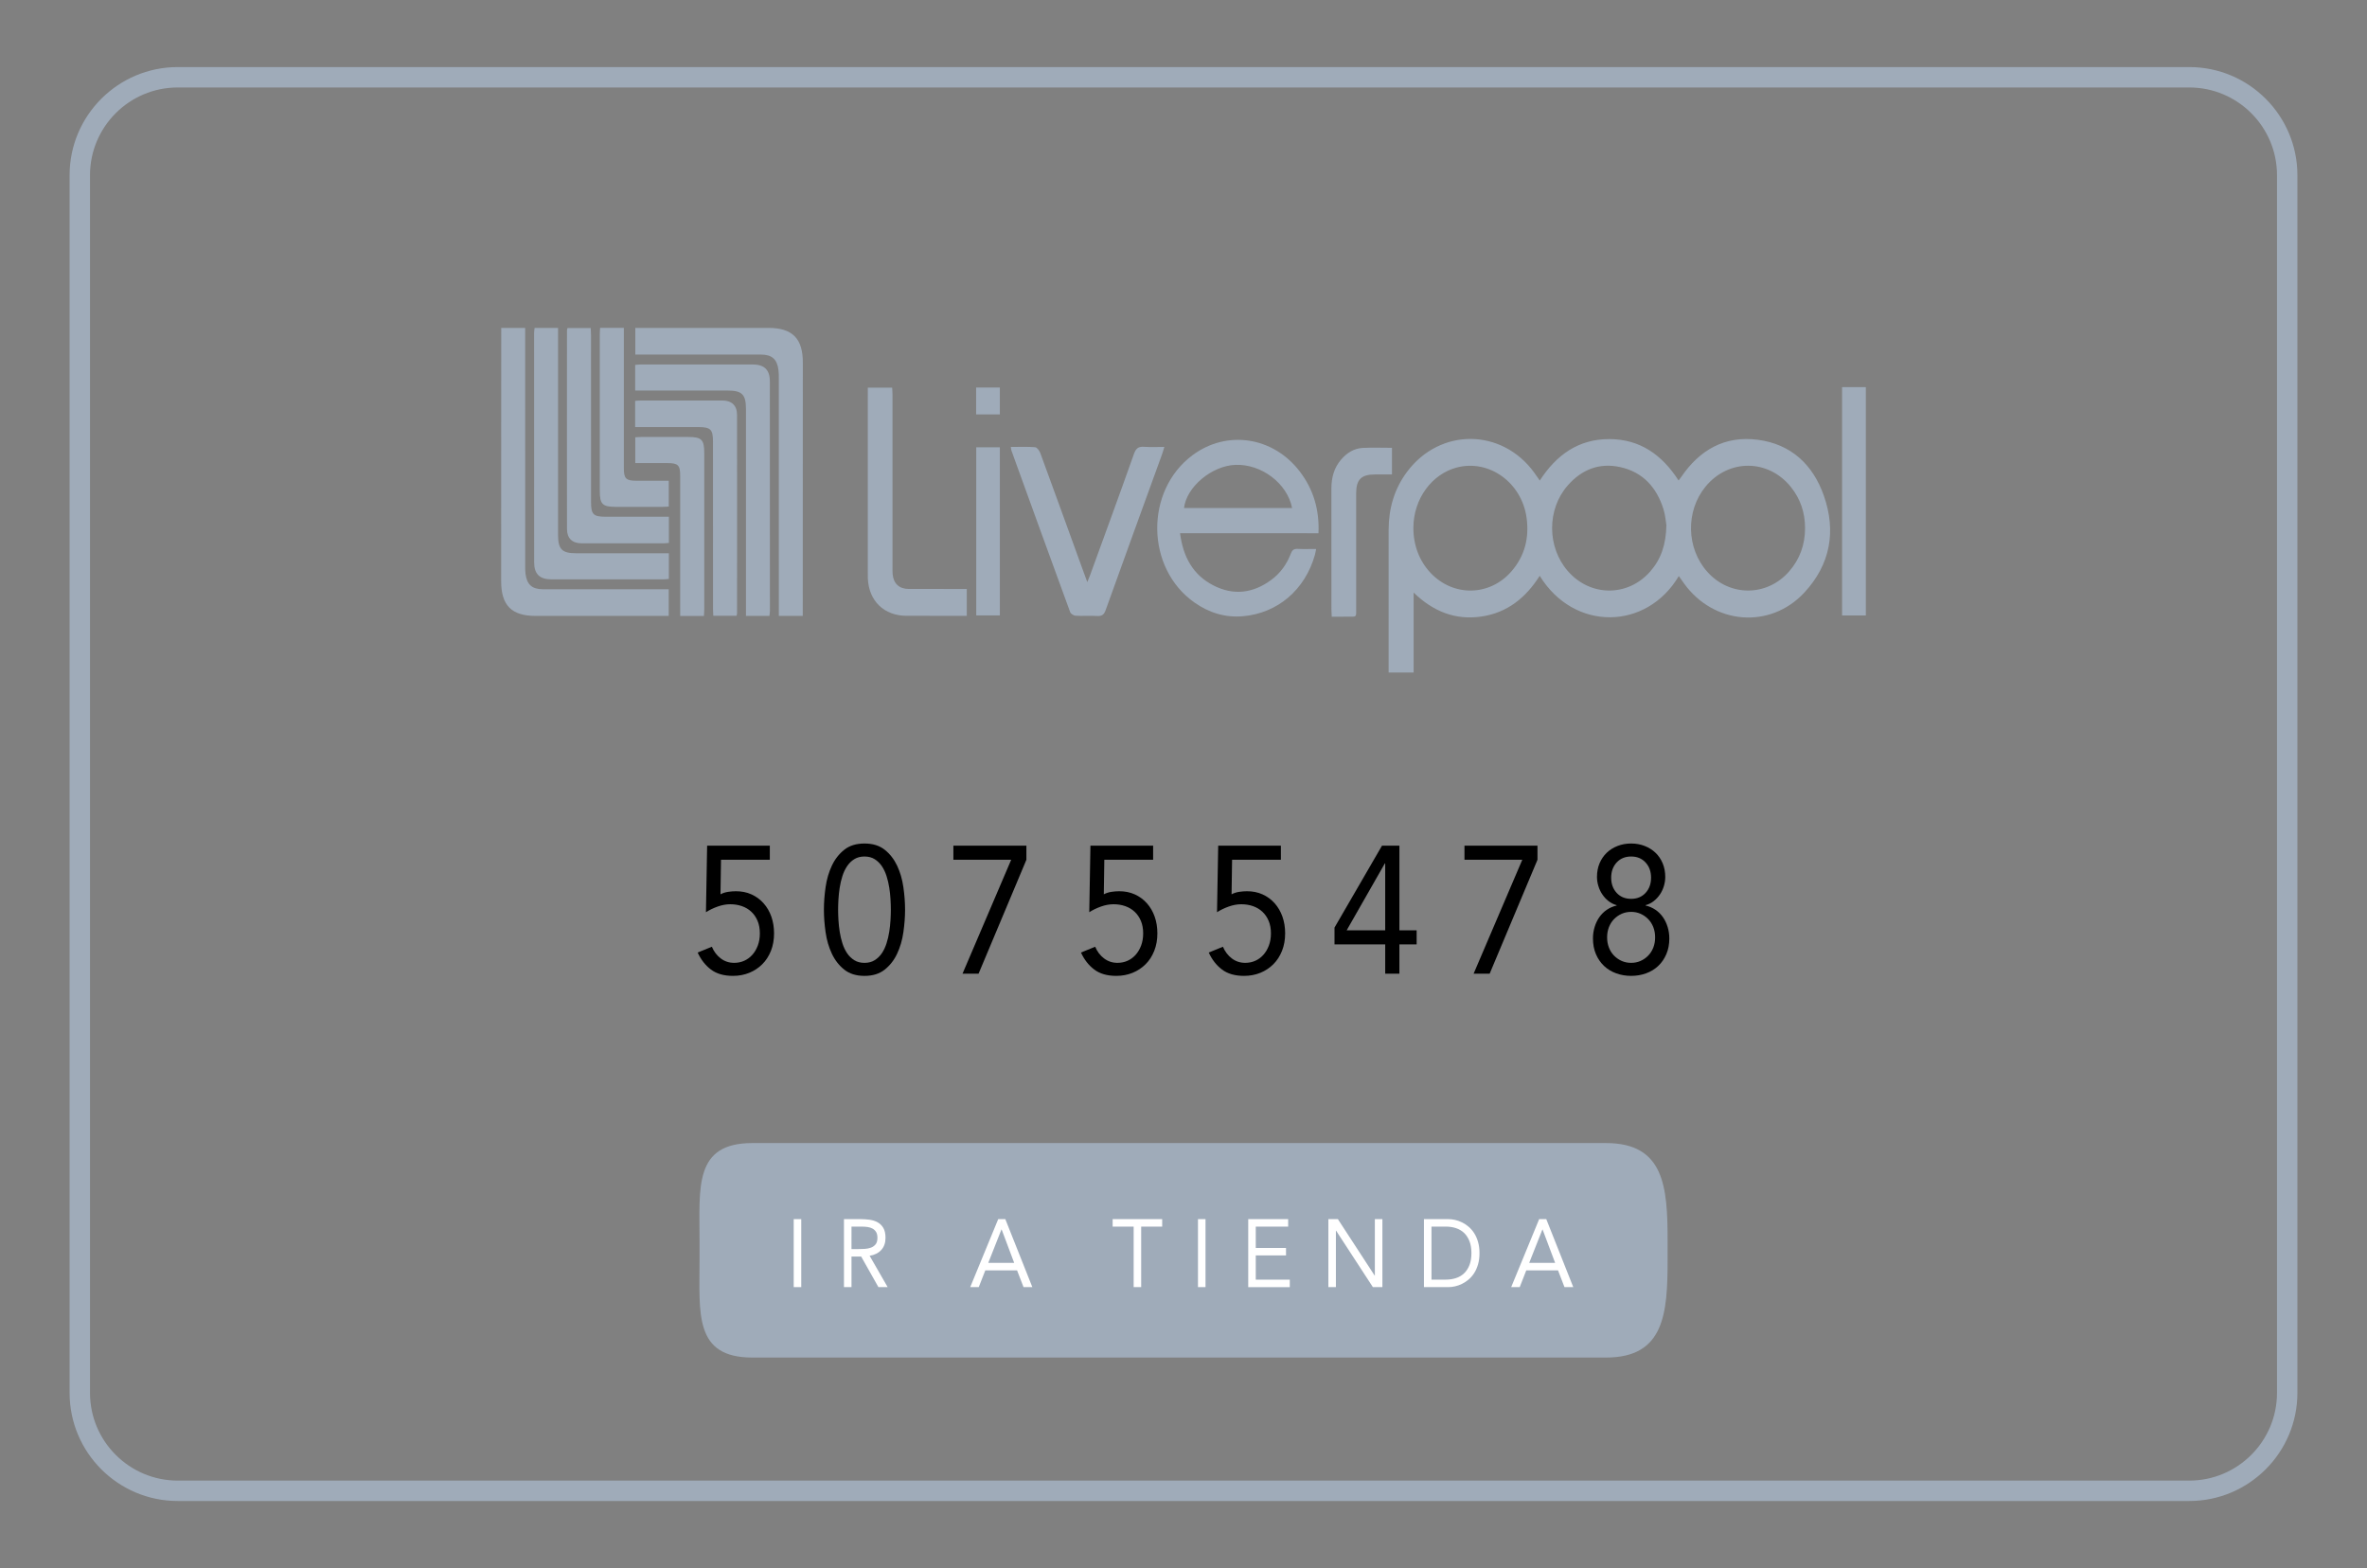 <svg xmlns="http://www.w3.org/2000/svg" xmlns:xlink="http://www.w3.org/1999/xlink" id="Capa_1" x="0px" y="0px" width="256px" height="169.582px" viewBox="29 11.918 256 169.582" xml:space="preserve">
<rect x="29" y="11.918" width="256" height="169.582" fill="#808080" stroke="none"/>
<g>
	<g>
		<g>
			<g>
				<g>
					<path d="M112.26,104.9h-5.281l-0.055,3.734c0.244-0.129,0.516-0.219,0.814-0.264c0.297-0.045,0.581-0.068,0.849-0.068       c0.622,0,1.186,0.113,1.69,0.342c0.507,0.229,0.941,0.549,1.307,0.961c0.365,0.408,0.646,0.891,0.842,1.445       c0.193,0.555,0.291,1.158,0.291,1.809c0,0.691-0.111,1.32-0.336,1.889c-0.227,0.568-0.537,1.051-0.934,1.445       c-0.396,0.398-0.864,0.709-1.407,0.932c-0.542,0.221-1.13,0.332-1.764,0.332c-0.985,0-1.782-0.229-2.386-0.686       c-0.602-0.455-1.082-1.068-1.435-1.838l1.536-0.627c0.219,0.523,0.539,0.943,0.959,1.262c0.422,0.32,0.904,0.48,1.453,0.48       c0.39,0,0.753-0.074,1.088-0.225s0.627-0.365,0.877-0.646c0.251-0.279,0.447-0.615,0.595-1.006       c0.146-0.393,0.218-0.828,0.218-1.312c0-0.508-0.081-0.957-0.246-1.35c-0.164-0.389-0.391-0.721-0.675-0.986       c-0.287-0.268-0.625-0.471-1.015-0.607c-0.392-0.137-0.812-0.205-1.262-0.205c-0.439,0-0.889,0.082-1.352,0.244       c-0.465,0.164-0.891,0.369-1.28,0.617l0.128-7.197h6.779V104.9z"></path>
					<path d="M118.109,110.299c0-0.783,0.062-1.598,0.183-2.445c0.122-0.848,0.348-1.621,0.678-2.318       c0.328-0.697,0.776-1.271,1.343-1.721c0.567-0.451,1.294-0.674,2.185-0.674c0.89,0,1.617,0.223,2.184,0.674       c0.567,0.449,1.015,1.023,1.344,1.721s0.555,1.471,0.677,2.318c0.121,0.848,0.183,1.662,0.183,2.445       c0,0.781-0.062,1.596-0.183,2.445c-0.122,0.848-0.348,1.619-0.677,2.316c-0.329,0.699-0.776,1.271-1.344,1.723       c-0.566,0.449-1.294,0.674-2.184,0.674c-0.891,0-1.617-0.225-2.185-0.674c-0.566-0.451-1.015-1.023-1.343-1.723       c-0.33-0.697-0.556-1.469-0.678-2.316C118.171,111.895,118.109,111.08,118.109,110.299z M119.645,110.299       c0,0.338,0.013,0.717,0.037,1.133c0.024,0.418,0.07,0.838,0.137,1.262c0.067,0.426,0.165,0.84,0.293,1.242       c0.128,0.404,0.299,0.764,0.512,1.078c0.213,0.311,0.472,0.562,0.777,0.75c0.304,0.189,0.669,0.285,1.097,0.285       c0.427,0,0.792-0.096,1.096-0.285c0.305-0.188,0.564-0.439,0.778-0.75c0.212-0.314,0.383-0.674,0.511-1.078       c0.128-0.402,0.226-0.816,0.293-1.242c0.066-0.424,0.112-0.844,0.137-1.262c0.024-0.416,0.037-0.795,0.037-1.133       c0-0.34-0.013-0.717-0.037-1.135s-0.07-0.838-0.137-1.262c-0.067-0.424-0.165-0.838-0.293-1.242s-0.299-0.762-0.511-1.076       c-0.214-0.312-0.474-0.562-0.778-0.752c-0.304-0.189-0.669-0.285-1.096-0.285c-0.428,0-0.793,0.096-1.097,0.285       c-0.306,0.189-0.564,0.439-0.777,0.752c-0.213,0.314-0.384,0.672-0.512,1.076s-0.226,0.818-0.293,1.242       c-0.066,0.424-0.112,0.844-0.137,1.262S119.645,109.959,119.645,110.299z"></path>
					<path d="M140.009,104.9l-5.174,12.322h-1.736l5.265-12.322h-6.251v-1.525h7.896V104.9z"></path>
					<path d="M153.718,104.9h-5.282l-0.055,3.734c0.243-0.129,0.515-0.219,0.813-0.264c0.298-0.045,0.582-0.068,0.85-0.068       c0.621,0,1.186,0.113,1.691,0.342c0.505,0.229,0.941,0.549,1.307,0.961c0.365,0.408,0.646,0.891,0.841,1.445       s0.292,1.158,0.292,1.809c0,0.691-0.112,1.32-0.338,1.889c-0.225,0.568-0.536,1.051-0.932,1.445       c-0.396,0.398-0.866,0.709-1.408,0.932c-0.542,0.221-1.13,0.332-1.764,0.332c-0.986,0-1.782-0.229-2.386-0.686       c-0.603-0.455-1.082-1.068-1.436-1.838l1.536-0.627c0.22,0.523,0.539,0.943,0.96,1.262c0.421,0.32,0.904,0.48,1.452,0.48       c0.391,0,0.753-0.074,1.089-0.225s0.627-0.365,0.878-0.646c0.249-0.279,0.447-0.615,0.593-1.006       c0.146-0.393,0.22-0.828,0.22-1.312c0-0.508-0.082-0.957-0.247-1.35c-0.164-0.389-0.39-0.721-0.676-0.986       c-0.286-0.268-0.625-0.471-1.015-0.607c-0.391-0.137-0.811-0.205-1.261-0.205c-0.439,0-0.89,0.082-1.353,0.244       c-0.464,0.164-0.891,0.369-1.28,0.617l0.128-7.197h6.781V104.9z"></path>
					<path d="M167.537,104.9h-5.282l-0.056,3.734c0.243-0.129,0.514-0.219,0.813-0.264c0.298-0.045,0.583-0.068,0.85-0.068       c0.623,0,1.187,0.113,1.691,0.342c0.506,0.229,0.941,0.549,1.307,0.961c0.365,0.408,0.646,0.891,0.841,1.445       s0.293,1.158,0.293,1.809c0,0.691-0.112,1.32-0.338,1.889c-0.227,0.568-0.538,1.051-0.933,1.445       c-0.396,0.398-0.865,0.709-1.407,0.932c-0.543,0.221-1.131,0.332-1.764,0.332c-0.987,0-1.783-0.229-2.386-0.686       c-0.604-0.455-1.082-1.068-1.436-1.838l1.536-0.627c0.219,0.523,0.54,0.943,0.96,1.262c0.419,0.32,0.904,0.48,1.452,0.48       c0.39,0,0.753-0.074,1.089-0.225c0.335-0.15,0.628-0.365,0.877-0.646c0.25-0.279,0.447-0.615,0.593-1.006       c0.147-0.393,0.221-0.828,0.221-1.312c0-0.508-0.082-0.957-0.247-1.35c-0.165-0.389-0.39-0.721-0.676-0.986       c-0.287-0.268-0.625-0.471-1.016-0.607c-0.39-0.137-0.811-0.205-1.261-0.205c-0.439,0-0.89,0.082-1.354,0.244       c-0.462,0.164-0.889,0.369-1.278,0.617l0.128-7.197h6.781V104.9z"></path>
					<path d="M180.35,112.527h1.865v1.525h-1.865v3.17h-1.534v-3.17h-5.484v-1.818l5.137-8.859h1.882V112.527z M178.815,105.291       h-0.037l-4.13,7.236h4.167V105.291z"></path>
					<path d="M195.284,104.9l-5.173,12.322h-1.736l5.266-12.322h-6.253v-1.525h7.896V104.9z"></path>
					<path d="M201.719,106.758c0-0.549,0.095-1.043,0.283-1.486c0.19-0.443,0.449-0.822,0.777-1.135s0.719-0.557,1.17-0.732       c0.45-0.176,0.938-0.264,1.463-0.264c0.523,0,1.012,0.088,1.463,0.264c0.45,0.176,0.84,0.42,1.169,0.732       s0.589,0.691,0.776,1.135c0.188,0.443,0.284,0.938,0.284,1.486c0,0.326-0.049,0.652-0.146,0.977       c-0.098,0.328-0.237,0.627-0.421,0.9c-0.183,0.275-0.404,0.518-0.667,0.725c-0.263,0.209-0.558,0.357-0.887,0.449v0.041       c0.391,0.09,0.743,0.244,1.061,0.459s0.584,0.479,0.805,0.791c0.219,0.314,0.389,0.668,0.512,1.066       c0.122,0.398,0.183,0.812,0.183,1.242c0,0.625-0.106,1.189-0.32,1.691s-0.506,0.93-0.878,1.281       c-0.371,0.352-0.811,0.619-1.315,0.801c-0.507,0.184-1.045,0.275-1.617,0.275c-0.573,0-1.113-0.092-1.617-0.275       c-0.507-0.182-0.946-0.449-1.317-0.801s-0.664-0.779-0.878-1.281c-0.212-0.502-0.318-1.066-0.318-1.691       c0-0.43,0.06-0.844,0.183-1.242c0.121-0.398,0.292-0.752,0.512-1.066c0.219-0.312,0.487-0.576,0.804-0.791       c0.317-0.215,0.671-0.369,1.061-0.459v-0.041c-0.33-0.092-0.625-0.24-0.887-0.449c-0.262-0.207-0.484-0.449-0.666-0.725       c-0.184-0.273-0.324-0.572-0.422-0.9C201.768,107.41,201.719,107.084,201.719,106.758z M202.815,113.291       c0,0.404,0.066,0.775,0.201,1.115c0.134,0.34,0.319,0.629,0.558,0.869c0.238,0.242,0.514,0.43,0.822,0.568       c0.312,0.137,0.649,0.205,1.016,0.205c0.365,0,0.704-0.068,1.014-0.205c0.312-0.139,0.585-0.326,0.822-0.568       c0.238-0.24,0.424-0.529,0.559-0.869c0.134-0.34,0.2-0.711,0.2-1.115s-0.066-0.777-0.2-1.115       c-0.135-0.338-0.32-0.629-0.559-0.869c-0.237-0.242-0.511-0.43-0.822-0.568c-0.31-0.137-0.648-0.205-1.014-0.205       c-0.366,0-0.704,0.068-1.016,0.205c-0.309,0.139-0.584,0.326-0.822,0.568c-0.238,0.24-0.424,0.531-0.558,0.869       C202.882,112.514,202.815,112.887,202.815,113.291z M203.255,106.836c0,0.666,0.198,1.213,0.594,1.645       c0.396,0.43,0.917,0.645,1.563,0.645c0.646,0,1.166-0.215,1.562-0.645c0.396-0.432,0.595-0.979,0.595-1.645       c0-0.664-0.199-1.211-0.595-1.643c-0.396-0.432-0.917-0.646-1.562-0.646c-0.646,0-1.167,0.215-1.563,0.646       C203.453,105.625,203.255,106.172,203.255,106.836z"></path>
				</g>
			</g>
		</g>
	</g>
	<g>
		<path fill="#9FABB9" d="M265.781,174.246H48.219c-6.446,0-11.691-5.244-11.691-11.691V30.862c0-6.446,5.246-11.69,11.691-11.69    h217.562c6.446,0,11.691,5.244,11.691,11.69v131.692C277.473,169.002,272.228,174.246,265.781,174.246z M48.219,21.378    c-5.23,0-9.485,4.255-9.485,9.484v131.692c0,5.23,4.255,9.486,9.485,9.486h217.562c5.23,0,9.485-4.256,9.485-9.486V30.862    c0-5.229-4.255-9.484-9.485-9.484H48.219z"></path>
	</g>
	<path fill-rule="evenodd" clip-rule="evenodd" fill="#9FABB9" d="M209.358,148.145c0,5.848-0.352,10.588-6.669,10.588H110.37   c-6.317,0-5.713-4.74-5.713-10.588v-2.021c0-5.848-0.604-10.588,5.713-10.588h92.319c6.317,0,6.669,4.74,6.669,10.588V148.145z"></path>
	<g>
		<g>
			<path fill="#FFFFFF" d="M114.843,143.762h0.815v7.354h-0.815V143.762z"></path>
			<path fill="#FFFFFF" d="M120.277,143.762h1.758c0.329,0,0.657,0.021,0.984,0.062c0.326,0.043,0.619,0.131,0.878,0.27     c0.26,0.141,0.47,0.342,0.631,0.607c0.161,0.268,0.243,0.629,0.243,1.086c0,0.539-0.152,0.977-0.457,1.309     c-0.303,0.332-0.725,0.545-1.261,0.633l1.95,3.387h-0.999l-1.864-3.303h-1.048v3.303h-0.815V143.762z M121.093,147.002h0.728     c0.228,0,0.461-0.006,0.704-0.021c0.244-0.014,0.467-0.059,0.67-0.135c0.204-0.076,0.372-0.195,0.504-0.357     c0.133-0.164,0.199-0.396,0.199-0.701c0-0.264-0.047-0.475-0.145-0.633c-0.098-0.16-0.226-0.281-0.384-0.369     c-0.159-0.086-0.337-0.145-0.534-0.172c-0.196-0.027-0.396-0.041-0.598-0.041h-1.145V147.002z"></path>
			<path fill="#FFFFFF" d="M136.961,143.762h0.767l2.923,7.354h-0.951l-0.7-1.809h-3.436l-0.708,1.809h-0.923L136.961,143.762z      M137.331,144.883h-0.021l-1.426,3.613h2.805L137.331,144.883z"></path>
			<path fill="#FFFFFF" d="M154.694,144.572h-2.271v6.543h-0.814v-6.543h-2.272v-0.811h5.358V144.572z"></path>
			<path fill="#FFFFFF" d="M158.566,143.762h0.815v7.354h-0.815V143.762z"></path>
			<path fill="#FFFFFF" d="M164.001,143.762h4.319v0.811h-3.504v2.305h3.271v0.811h-3.271v2.617h3.679v0.811h-4.494V143.762z"></path>
			<path fill="#FFFFFF" d="M172.668,143.762h1.028l3.98,6.107h0.019v-6.107h0.816v7.354h-1.03l-3.979-6.107h-0.019v6.107h-0.816     V143.762z"></path>
			<path fill="#FFFFFF" d="M183.005,143.762h2.64c0.227,0,0.466,0.029,0.719,0.084c0.252,0.055,0.502,0.143,0.752,0.266     c0.248,0.119,0.489,0.277,0.718,0.471c0.23,0.193,0.432,0.428,0.607,0.701c0.175,0.273,0.313,0.588,0.416,0.947     c0.104,0.355,0.156,0.758,0.156,1.207c0,0.451-0.052,0.854-0.156,1.211c-0.103,0.357-0.241,0.672-0.416,0.945     c-0.176,0.273-0.377,0.506-0.607,0.701c-0.229,0.193-0.47,0.352-0.718,0.471c-0.25,0.123-0.5,0.211-0.752,0.266     c-0.253,0.057-0.492,0.084-0.719,0.084h-2.64V143.762z M183.82,150.305h1.554c0.393,0,0.759-0.055,1.096-0.166     s0.628-0.281,0.874-0.514c0.245-0.232,0.439-0.527,0.582-0.889c0.142-0.359,0.214-0.793,0.214-1.299     c0-0.504-0.072-0.938-0.214-1.297c-0.143-0.359-0.337-0.656-0.582-0.889c-0.246-0.232-0.537-0.402-0.874-0.514     s-0.703-0.166-1.096-0.166h-1.554V150.305z"></path>
			<path fill="#FFFFFF" d="M195.467,143.762h0.768l2.92,7.354h-0.95l-0.698-1.809h-3.436l-0.709,1.809h-0.922L195.467,143.762z      M195.835,144.883h-0.018l-1.429,3.613h2.806L195.835,144.883z"></path>
		</g>
	</g>
	<g>
		<path fill-rule="evenodd" clip-rule="evenodd" fill="#9FABB9" d="M181.889,76.002c0,2.981,0,5.785,0,8.649    c-0.906,0-1.757,0-2.704,0c0-0.227,0-0.448,0-0.669c0-4.919-0.002-9.838,0.001-14.756c0.002-2.31,0.607-4.431,2.002-6.295    c3.573-4.772,10.266-4.713,13.759,0.119c0.186,0.257,0.362,0.519,0.586,0.838c1.785-2.76,4.168-4.482,7.503-4.484    c3.341-0.002,5.729,1.714,7.51,4.479c0.116-0.155,0.201-0.259,0.276-0.369c1.987-2.932,4.711-4.502,8.281-4.038    c3.606,0.468,5.972,2.684,7.152,6.044c1.354,3.852,0.703,7.443-2.093,10.465c-3.705,4.003-9.813,3.501-13.035-0.979    c-0.185-0.256-0.364-0.516-0.557-0.789c-3.491,5.886-11.338,6.01-15.044-0.028c-1.495,2.366-3.509,3.999-6.309,4.406    C186.425,79,184.036,78.08,181.889,76.002z M209.226,68.711c-0.063-0.361-0.11-1.08-0.321-1.747    c-0.743-2.341-2.219-3.995-4.688-4.534c-2.263-0.493-4.157,0.275-5.658,1.984c-2.271,2.586-2.248,6.677,0.011,9.268    c2.43,2.788,6.49,2.807,8.916,0.032C208.647,72.384,209.186,70.815,209.226,68.711z M224.225,69.022    c-0.002-1.659-0.498-3.152-1.541-4.447c-2.45-3.039-6.747-3.05-9.224-0.031c-2.169,2.646-2.084,6.671,0.195,9.218    c2.417,2.701,6.425,2.697,8.824-0.021C223.665,72.397,224.224,70.81,224.225,69.022z M181.862,68.98    c-0.009,1.885,0.637,3.587,1.848,4.881c2.461,2.628,6.429,2.558,8.777-0.173c1.429-1.66,1.913-3.608,1.622-5.757    c-0.517-3.81-4.037-6.359-7.524-5.461C183.842,63.176,181.875,65.887,181.862,68.98z"></path>
		<path fill-rule="evenodd" clip-rule="evenodd" fill="#9FABB9" d="M156.628,69.585c0.326,2.534,1.375,4.503,3.613,5.648    c2.182,1.117,4.301,0.843,6.257-0.606c0.979-0.725,1.675-1.689,2.104-2.826c0.143-0.379,0.325-0.546,0.744-0.523    c0.637,0.034,1.275,0.009,2,0.009c-0.054,0.26-0.083,0.455-0.135,0.643c-1.059,3.761-4.012,6.302-7.78,6.633    c-1.919,0.169-3.671-0.377-5.24-1.479c-5.287-3.708-5.392-12.094-0.206-15.944c3.706-2.752,8.706-1.999,11.584,1.759    c1.49,1.945,2.141,4.156,2.03,6.688C166.616,69.585,161.667,69.585,156.628,69.585z M168.747,66.857    c-0.525-2.674-3.336-4.782-6.147-4.665c-2.553,0.106-5.277,2.381-5.544,4.665C160.938,66.857,164.814,66.857,168.747,66.857z"></path>
		<path fill-rule="evenodd" clip-rule="evenodd" fill="#9FABB9" d="M138.324,60.254c0.903,0,1.771-0.041,2.628,0.029    c0.205,0.018,0.464,0.373,0.557,0.624c1.529,4.162,3.036,8.333,4.549,12.501c0.154,0.429,0.312,0.855,0.537,1.465    c0.145-0.357,0.236-0.566,0.313-0.78c1.587-4.362,3.187-8.717,4.735-13.091c0.221-0.621,0.51-0.81,1.127-0.761    c0.68,0.052,1.367,0.012,2.157,0.012c-0.09,0.294-0.148,0.525-0.229,0.746c-2.042,5.631-4.093,11.257-6.115,16.893    c-0.179,0.499-0.404,0.676-0.926,0.645c-0.775-0.046-1.557,0.016-2.331-0.03c-0.207-0.013-0.518-0.208-0.584-0.391    c-2.132-5.815-4.241-11.641-6.35-17.464C138.356,60.549,138.354,60.434,138.324,60.254z"></path>
		<path fill-rule="evenodd" clip-rule="evenodd" fill="#9FABB9" d="M133.563,75.616c0,1.009,0,1.897,0,2.9c-0.262,0-0.502,0-0.742,0    c-1.923,0-3.844,0.001-5.767-0.001c-2.431-0.002-4.085-1.595-4.192-4.035c-0.01-0.229-0.006-0.458-0.006-0.687    c0-6.385,0.001-12.77,0.001-19.154c0-0.248,0-0.497,0-0.798c0.885,0,1.718,0,2.634,0c0.014,0.269,0.038,0.555,0.038,0.839    c0.001,6.18-0.001,12.358-0.001,18.537c0,0.273-0.009,0.551,0.018,0.823c0.098,0.998,0.717,1.567,1.727,1.572    c1.831,0.01,3.662,0.003,5.492,0.003C133.012,75.616,133.258,75.616,133.563,75.616z"></path>
		<path fill-rule="evenodd" clip-rule="evenodd" fill="#9FABB9" d="M228.228,53.789c0.863,0,1.694,0,2.57,0    c0,8.24,0,16.439,0,24.686c-0.849,0-1.683,0-2.57,0C228.228,70.259,228.228,62.045,228.228,53.789z"></path>
		<g>
			<g>
				<path fill-rule="evenodd" clip-rule="evenodd" fill="#9FABB9" d="M83.212,47.385c0.919,0,1.71,0,2.588,0      c0,0.327,0,0.617,0,0.906c0,8.26,0,16.519,0.001,24.777c0,0.298-0.003,0.597,0.034,0.891c0.15,1.19,0.707,1.684,1.912,1.686      c4.232,0.004,8.465,0.002,12.697,0.002c0.273,0,0.546,0,0.881,0c0,0.958,0,1.877,0,2.881c-0.279,0-0.546,0-0.812,0      c-4.53,0-9.06,0-13.589,0c-2.578-0.001-3.719-1.133-3.721-3.73c-0.004-6.246,0.003-12.491,0.005-18.738      c0.001-2.631,0.003-5.262,0.003-7.893C83.212,47.92,83.212,47.672,83.212,47.385z"></path>
				<path fill-rule="evenodd" clip-rule="evenodd" fill="#9FABB9" d="M86.819,47.385c0.872,0,1.665,0,2.538,0      c0,0.305,0,0.571,0,0.839c0,7.185,0,14.37,0,21.554c0,1.538,0.429,1.973,1.945,1.974c3.088,0.001,6.177,0,9.266,0      c0.244,0,0.489,0,0.771,0c0,0.965,0,1.845,0,2.775c-0.224,0.018-0.421,0.046-0.619,0.046c-4.027,0.002-8.055,0.005-12.081,0      c-1.266-0.001-1.868-0.572-1.87-1.838c-0.009-8.282-0.006-16.565-0.005-24.848C86.766,47.731,86.798,47.576,86.819,47.385z"></path>
				<path fill-rule="evenodd" clip-rule="evenodd" fill="#9FABB9" d="M101.342,67.802c0,0.992,0,1.894,0,2.835      c-0.24,0.016-0.44,0.04-0.639,0.04c-2.929,0.002-5.857,0.004-8.786,0c-1.013,0-1.593-0.527-1.595-1.551      c-0.011-7.161-0.004-14.322-0.001-21.482c0-0.066,0.028-0.131,0.055-0.247c0.806,0,1.616,0,2.511,0      c0.011,0.254,0.033,0.517,0.033,0.779c0.003,6.017,0.003,12.034,0.004,18.051c0,1.317,0.251,1.574,1.55,1.574      C96.739,67.804,99.002,67.802,101.342,67.802z"></path>
				<path fill-rule="evenodd" clip-rule="evenodd" fill="#9FABB9" d="M93.902,47.377c0.887,0,1.681,0,2.57,0      c0,0.295,0,0.561,0,0.826c0,4.782,0,9.565,0,14.348c0.001,1.133,0.224,1.355,1.372,1.358c1.143,0.003,2.284,0.001,3.484,0.001      c0,0.944,0,1.841,0,2.792c-0.233,0.012-0.455,0.032-0.676,0.032c-1.67,0.003-3.341,0.004-5.011,0.001      c-1.493-0.002-1.771-0.275-1.771-1.752c-0.002-5.629-0.001-11.258,0-16.887C93.869,47.874,93.889,47.651,93.902,47.377z"></path>
			</g>
			<g>
				<path fill-rule="evenodd" clip-rule="evenodd" fill="#9FABB9" d="M115.821,78.523c-0.919,0-1.711,0-2.587,0      c0-0.327,0-0.617,0-0.907c0-8.259,0-16.518-0.002-24.777c0-0.297,0.002-0.596-0.035-0.89c-0.148-1.19-0.705-1.685-1.91-1.686      c-4.232-0.004-8.464-0.001-12.697-0.001c-0.272,0-0.546,0-0.88,0c0-0.959,0-1.879,0-2.882c0.278,0,0.545,0,0.812,0      c4.529,0,9.058,0,13.589,0c2.575,0,3.717,1.133,3.719,3.73c0.005,6.246-0.003,12.492-0.005,18.737      c-0.002,2.631-0.003,5.262-0.004,7.893C115.821,77.988,115.821,78.236,115.821,78.523z"></path>
				<path fill-rule="evenodd" clip-rule="evenodd" fill="#9FABB9" d="M112.215,78.523c-0.871,0-1.665,0-2.538,0      c0-0.305,0-0.572,0-0.84c0-7.184,0-14.369,0-21.554c0-1.537-0.428-1.973-1.944-1.973c-3.088-0.001-6.177,0-9.266,0      c-0.244,0-0.489,0-0.771,0c0-0.965,0-1.845,0-2.775c0.224-0.018,0.422-0.046,0.62-0.046c4.026-0.003,8.054-0.005,12.08,0      c1.266,0.001,1.867,0.571,1.867,1.837c0.012,8.284,0.008,16.566,0.006,24.849C112.268,78.175,112.236,78.332,112.215,78.523z"></path>
				<path fill-rule="evenodd" clip-rule="evenodd" fill="#9FABB9" d="M97.693,58.105c0-0.992,0-1.893,0-2.834      c0.24-0.016,0.44-0.04,0.639-0.04c2.929-0.003,5.857-0.004,8.786-0.001c1.014,0.001,1.593,0.528,1.595,1.551      c0.012,7.163,0.005,14.323,0.001,21.484c0,0.065-0.028,0.13-0.055,0.246c-0.805,0-1.615,0-2.512,0      c-0.01-0.253-0.031-0.517-0.031-0.779c-0.004-6.018-0.004-12.034-0.004-18.051c0-1.317-0.252-1.573-1.551-1.575      C102.296,58.104,100.033,58.105,97.693,58.105z"></path>
				<path fill-rule="evenodd" clip-rule="evenodd" fill="#9FABB9" d="M105.133,78.53c-0.887,0-1.681,0-2.569,0      c0-0.294,0-0.56,0-0.825c0-4.782,0-9.565-0.001-14.347c0-1.135-0.224-1.356-1.372-1.359c-1.142-0.004-2.283-0.001-3.484-0.001      c0-0.945,0-1.841,0-2.792c0.233-0.013,0.455-0.032,0.677-0.033c1.67-0.002,3.341-0.003,5.011,0      c1.493,0.002,1.772,0.275,1.772,1.752c0.002,5.628,0.002,11.257,0,16.886C105.167,78.033,105.146,78.255,105.133,78.53z"></path>
			</g>
		</g>
		<path fill-rule="evenodd" clip-rule="evenodd" fill="#9FABB9" d="M173.032,78.612c-0.014-0.314-0.032-0.537-0.033-0.76    c-0.001-4.369,0.002-8.736-0.003-13.104c0-1.158,0.275-2.221,1.04-3.118c0.617-0.726,1.39-1.218,2.35-1.27    c1.042-0.056,2.089-0.013,3.161-0.013c0,0.962,0,1.871,0,2.881c-0.634,0-1.243,0-1.853,0.001    c-1.464,0.001-2.018,0.548-2.019,2.035c-0.004,4.116,0.003,8.232,0.001,12.35c0,1.12,0.11,0.99-0.982,0.997    C174.153,78.615,173.612,78.612,173.032,78.612z"></path>
		<path fill-rule="evenodd" clip-rule="evenodd" fill="#9FABB9" d="M134.584,60.292c0.883,0,1.697,0,2.554,0    c0,6.068,0,12.097,0,18.179c-0.834,0-1.668,0-2.554,0C134.584,72.431,134.584,66.387,134.584,60.292z"></path>
		<path fill-rule="evenodd" clip-rule="evenodd" fill="#9FABB9" d="M134.572,53.828c0.865,0,1.693,0,2.565,0    c0,0.977,0,1.921,0,2.908c-0.865,0-1.693,0-2.565,0C134.572,55.755,134.572,54.812,134.572,53.828z"></path>
	</g>
</g>
</svg>